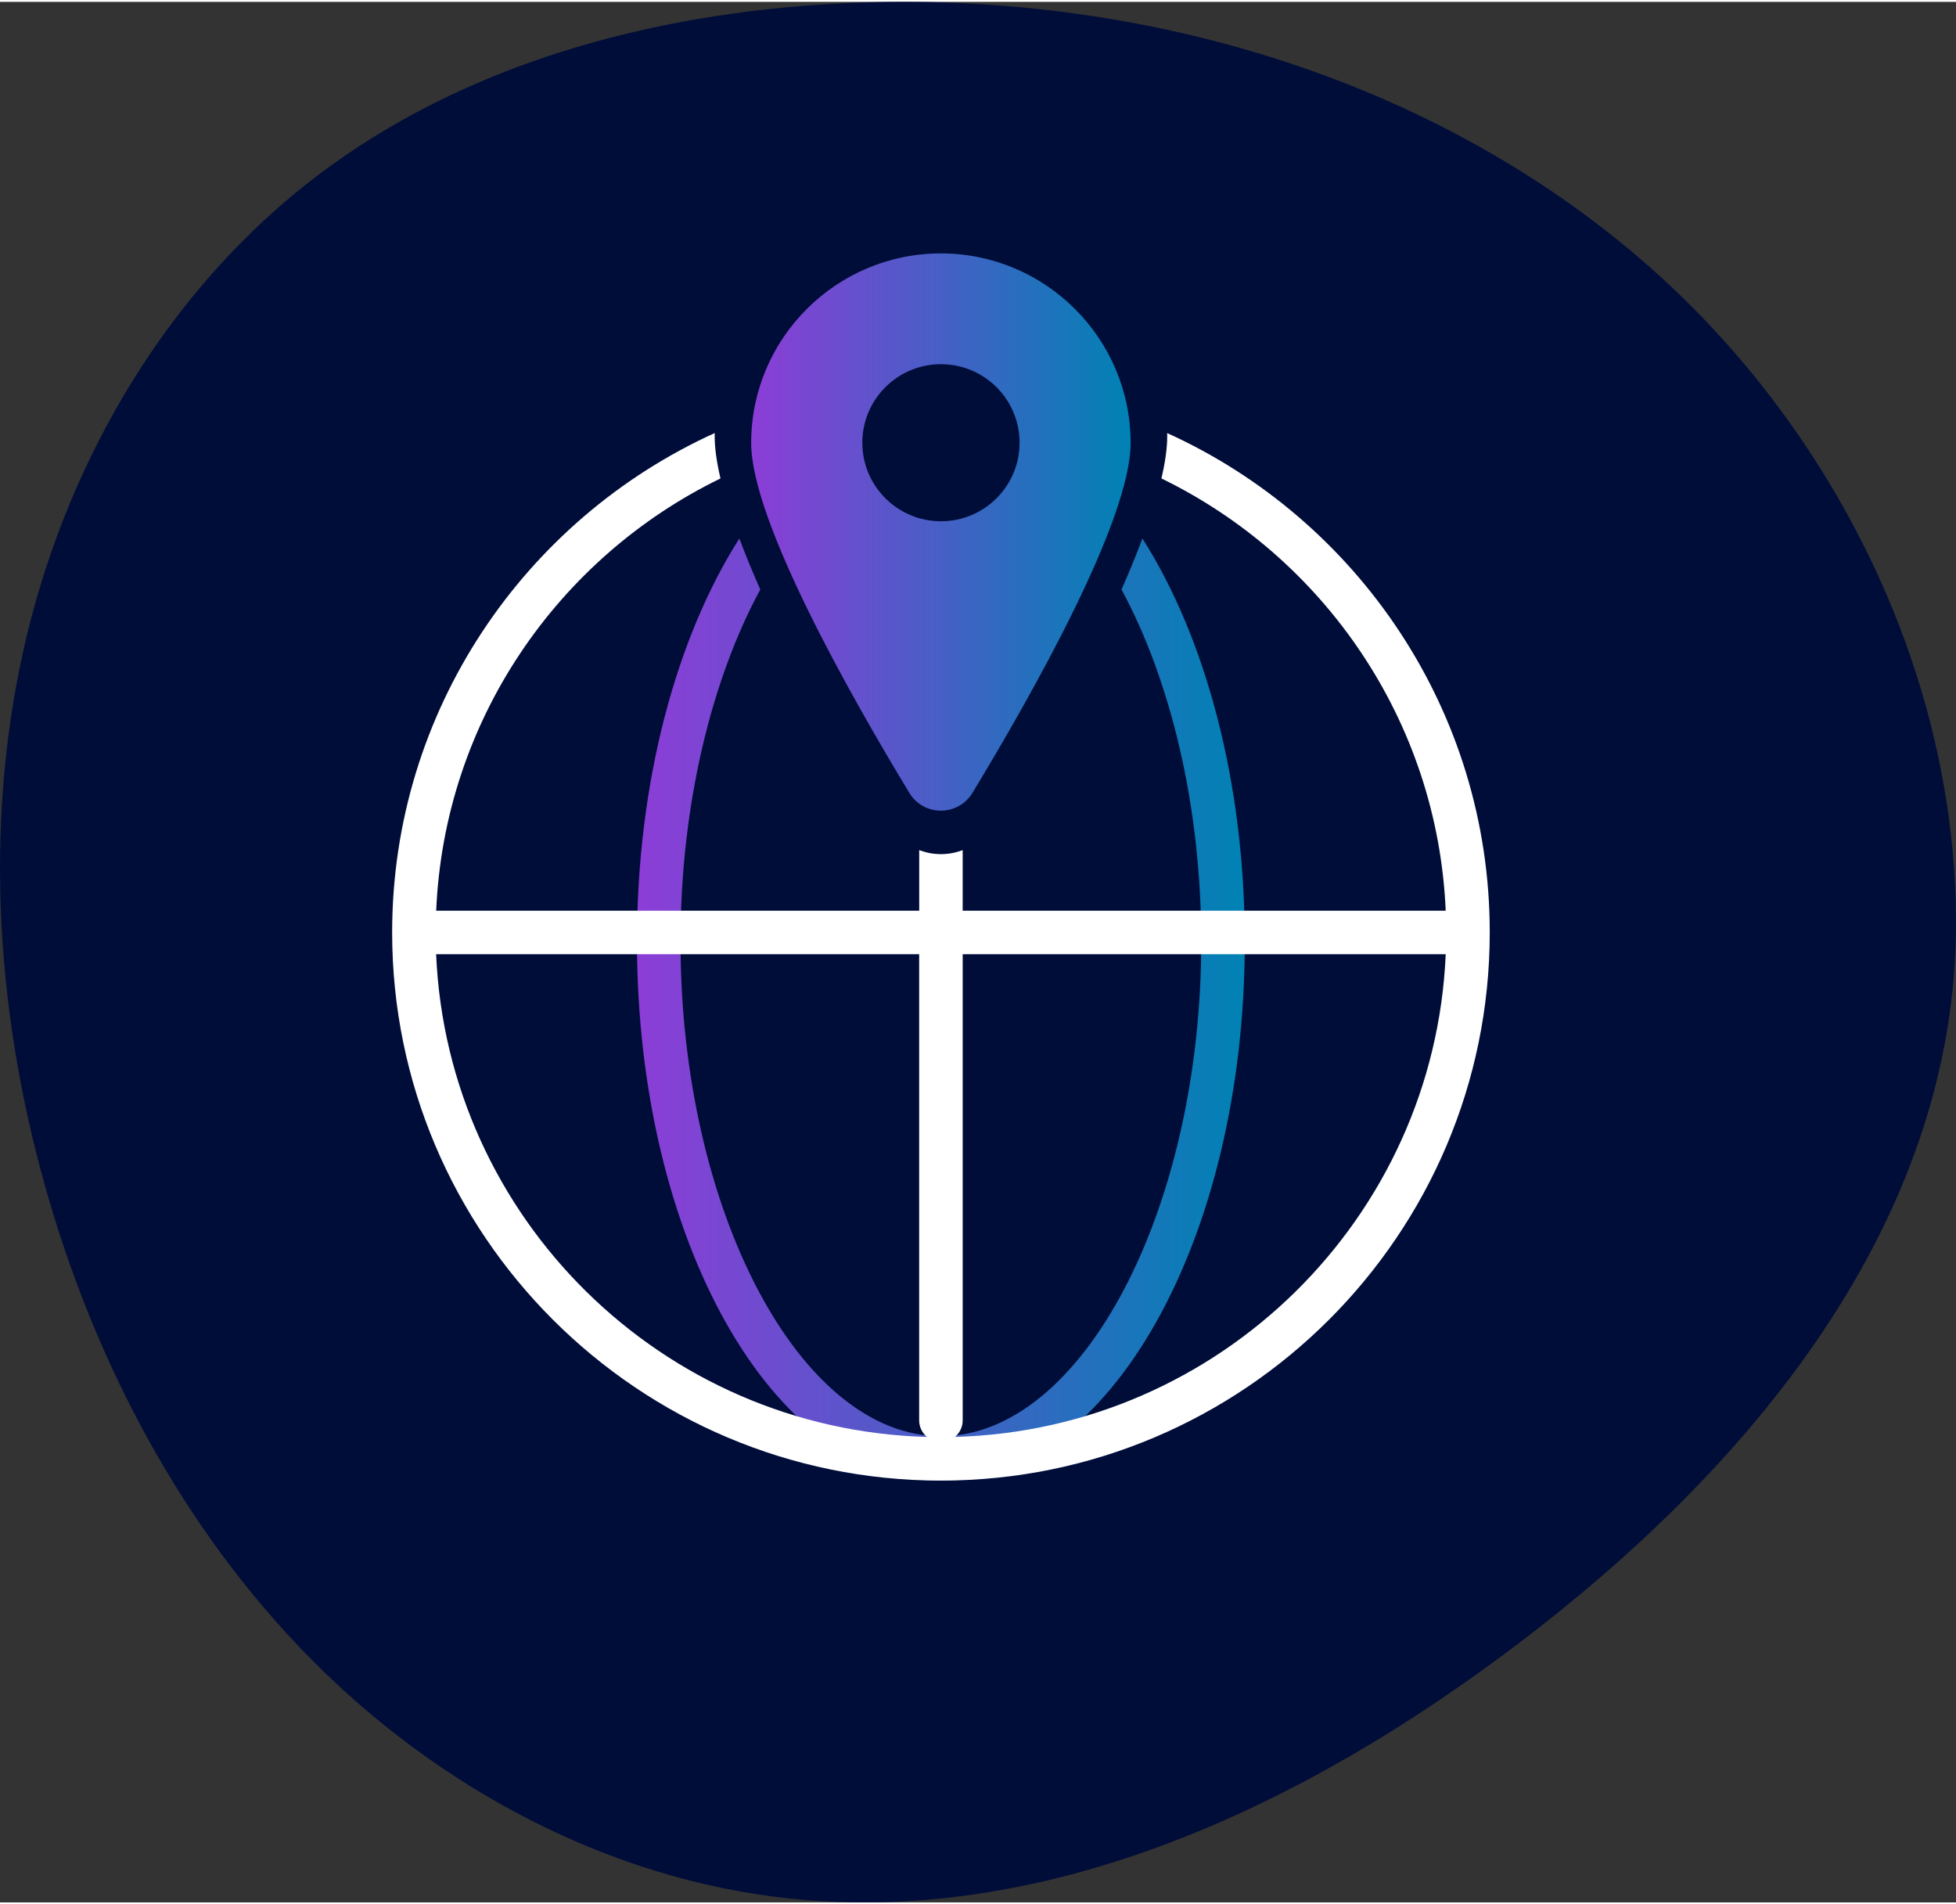<?xml version="1.0" encoding="UTF-8"?>
<svg xmlns="http://www.w3.org/2000/svg" xmlns:xlink="http://www.w3.org/1999/xlink" id="Icons_dark" viewBox="0 0 350 340" width="150" height="146">
  <rect x="0" y="0" width="350" height="340" fill="#333333" stroke="none"/>
  <defs>
    <style>
      .cls-1 {
        fill: url(#Icon_highlight);
      }

      .cls-2 {
        fill: #fff;
      }

      .cls-3 {
        fill: #000d39;
      }

      .cls-4 {
        fill: url(#Icon_highlight-2);
      }
    </style>
    <linearGradient id="Icon_highlight" data-name="Icon highlight" x1="113.99" y1="180.27" x2="222.74" y2="180.27" gradientUnits="userSpaceOnUse">
      <stop offset="0" stop-color="#8c3dd7"/>
      <stop offset="1" stop-color="#0082b4"/>
    </linearGradient>
    <linearGradient id="Icon_highlight-2" data-name="Icon highlight" x1="134.41" y1="94.85" x2="202.32" y2="94.85" xlink:href="#Icon_highlight"/>
  </defs>
  <g id="Team_collaboration" data-name="Team collaboration">
    <path id="Vector" class="cls-3" d="M340.77,114.07c5.9,16.11,9.18,33.14,9.23,50.32.16,54.42-37.56,98.41-78.33,129.32-37.58,28.49-83.3,50.5-130.22,45.61-32.34-3.37-62.85-19.62-85.88-42.94-23.03-23.32-38.83-53.35-47.64-85.01C-.99,179.35-2.92,145.09,4.91,112.91c7.84-32.17,25.8-62.1,52-81.92C83.26,11.05,116.54,2.11,149.52.33c51.31-2.76,104.58,11.87,143.93,45.59,21.06,18.05,37.69,41.88,47.32,68.15Z"/>
    <g>
      <path class="cls-1" d="M222.74,168.15c0,53.24-24.35,96.4-54.38,96.4s-54.38-43.16-54.38-96.4c0-28.72,7.08-54.49,18.32-72.15,1.09,2.92,2.35,5.98,3.74,9.13-8.75,16.18-14.27,38.64-14.27,63.03,0,47.94,21.34,88.44,46.59,88.44s46.59-40.5,46.59-88.44c0-24.39-5.52-46.85-14.27-63.03,1.39-3.15,2.65-6.2,3.74-9.13,11.24,17.66,18.32,43.44,18.32,72.16Z"/>
      <path class="cls-2" d="M266.57,166.46c0-39.66-23.71-73.89-57.72-89.32,0,.17.01.34.01.52,0,2.21-.37,4.77-1.04,7.6,29.03,14.12,49.41,43.32,50.87,77.33h-86.43v-10.84c-1.22.46-2.53.72-3.89.72s-2.67-.26-3.89-.72v10.84h-86.43c1.45-34.01,21.83-63.21,50.87-77.33-.66-2.82-1.04-5.38-1.04-7.6,0-.17.01-.35.01-.52-34.01,15.43-57.72,49.67-57.72,89.34,0,54.07,44.05,98.06,98.2,98.06s98.19-43.98,98.2-98.04c0,0,0-.01,0-.02s0-.01,0-.02ZM78.04,170.37h86.43v83.4c0,1.19.55,2.25,1.4,2.96-47.41-1.29-85.82-39.2-87.83-86.36ZM170.87,256.73c.85-.71,1.39-1.77,1.39-2.96v-83.4h86.43c-2.01,47.16-40.42,85.07-87.82,86.36Z"/>
      <path class="cls-4" d="M168.36,45c-18.72,0-33.95,15.21-33.95,33.91,0,13.86,17.74,45.17,28.31,62.61,1.21,1.99,3.32,3.17,5.64,3.17s4.43-1.19,5.64-3.17c10.57-17.43,28.31-48.75,28.31-62.61,0-18.69-15.23-33.91-33.96-33.91ZM168.37,92.92c-7.77,0-14.07-6.29-14.07-14.05s6.3-14.05,14.07-14.05,14.07,6.29,14.07,14.05-6.3,14.05-14.07,14.05Z"/>
    </g>
  </g>
</svg>

